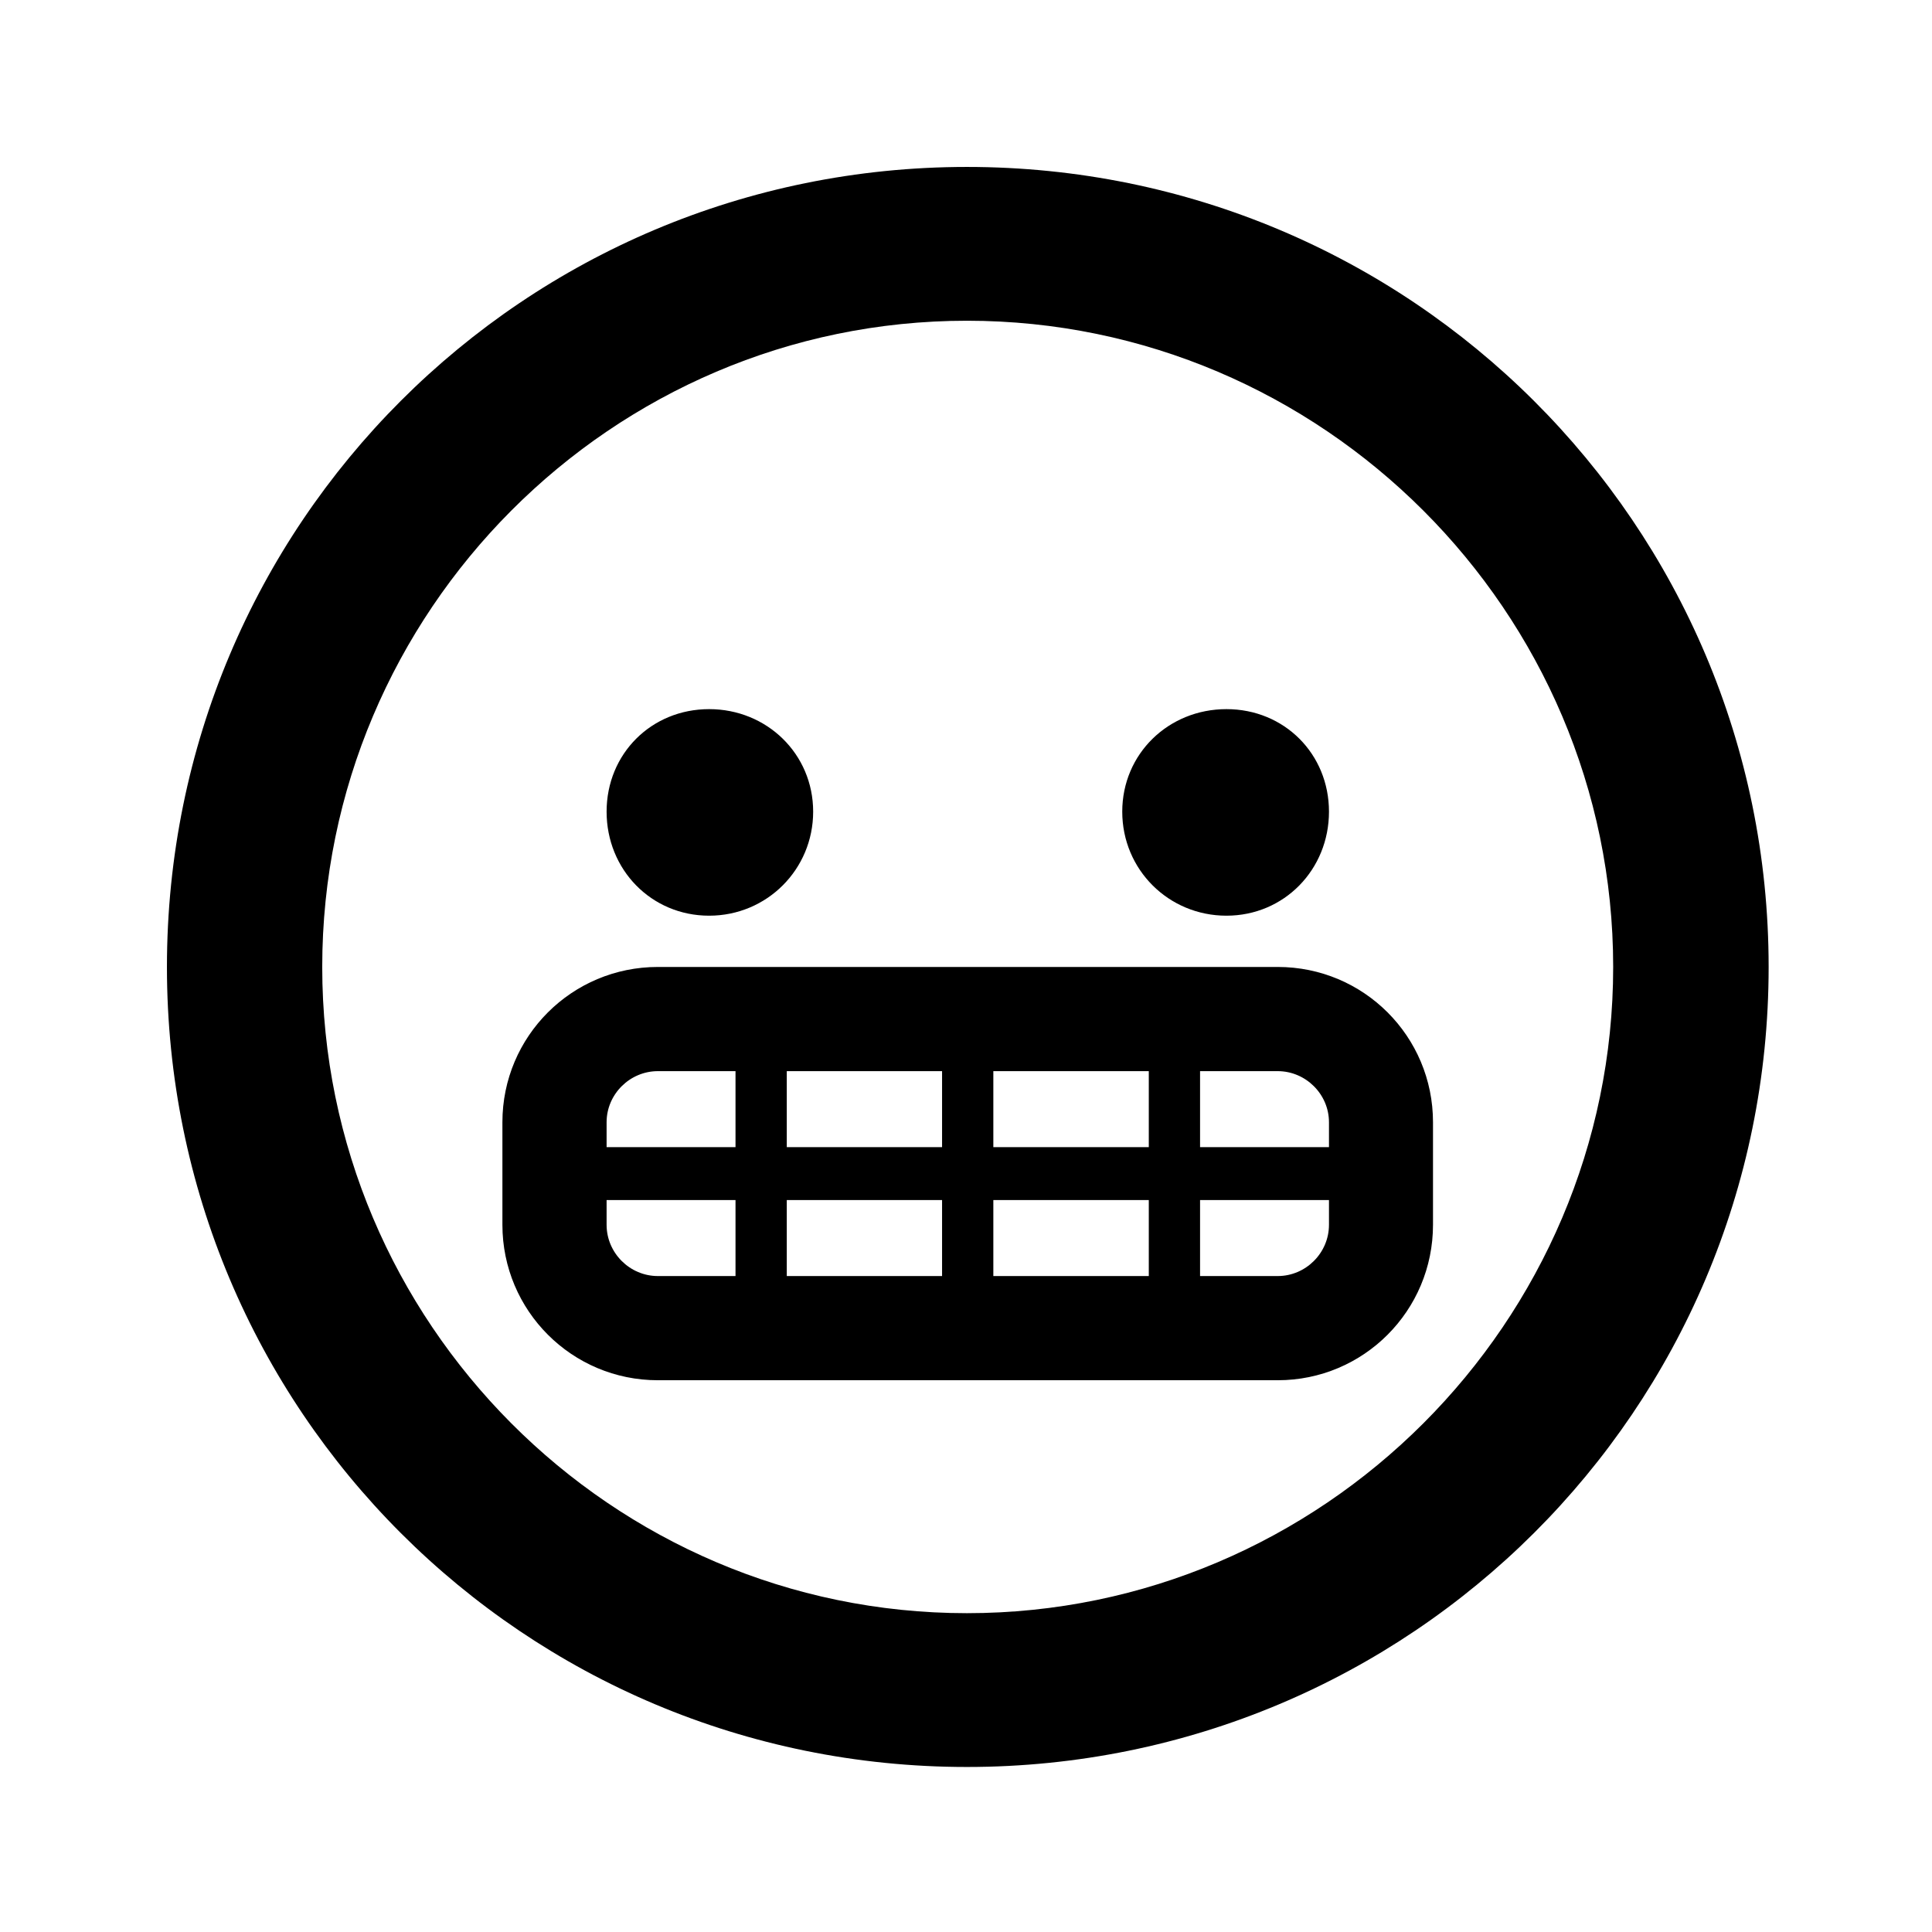 <?xml version='1.0' encoding='UTF-8'?>
<!-- This file was generated by dvisvgm 2.13.3 -->
<svg version='1.1' xmlns='http://www.w3.org/2000/svg' xmlns:xlink='http://www.w3.org/1999/xlink' viewBox='-197.873 -197.873 32 32'>
<title>\faGrimace[regular]</title>
<desc Packages='' CommandUnicode='U+1F62C' UnicodePackages='[utf8]{inputenc}'/>
<defs>
<path id='g0-138' d='M4.822-8.558C2.152-8.558 0-6.406 0-3.736S2.152 1.086 4.822 1.086S9.654-1.066 9.654-3.736S7.492-8.558 4.822-8.558ZM4.822 .159C2.68 .159 .936-1.594 .936-3.736S2.68-7.631 4.822-7.631S8.717-5.878 8.717-3.736S6.964 .159 4.822 .159ZM3.268-4.045C3.616-4.045 3.895-4.324 3.895-4.672S3.616-5.29 3.268-5.29S2.65-5.021 2.65-4.672S2.919-4.045 3.268-4.045ZM6.386-4.045C6.735-4.045 7.004-4.324 7.004-4.672S6.735-5.29 6.386-5.29S5.758-5.021 5.758-4.672S6.037-4.045 6.386-4.045ZM6.695-3.736H2.959C2.441-3.736 2.022-3.318 2.022-2.8V-2.182C2.022-1.664 2.441-1.245 2.959-1.245H6.695C7.213-1.245 7.631-1.664 7.631-2.182V-2.8C7.631-3.318 7.213-3.736 6.695-3.736ZM3.427-1.873H2.959C2.79-1.873 2.65-2.012 2.65-2.182V-2.331H3.427V-1.873ZM3.427-2.65H2.65V-2.8C2.65-2.969 2.79-3.108 2.959-3.108H3.427V-2.65ZM4.672-1.873H3.736V-2.331H4.672V-1.873ZM4.672-2.65H3.736V-3.108H4.672V-2.65ZM5.918-1.873H4.981V-2.331H5.918V-1.873ZM5.918-2.65H4.981V-3.108H5.918V-2.65ZM7.004-2.182C7.004-2.012 6.864-1.873 6.695-1.873H6.227V-2.331H7.004V-2.182ZM7.004-2.65H6.227V-3.108H6.695C6.864-3.108 7.004-2.969 7.004-2.8V-2.65Z'/>
</defs>
<g id='page1' transform='scale(2.748)'>
<use x='-71' y='-62.442' xlink:href='#g0-138'/>
</g>
</svg>

